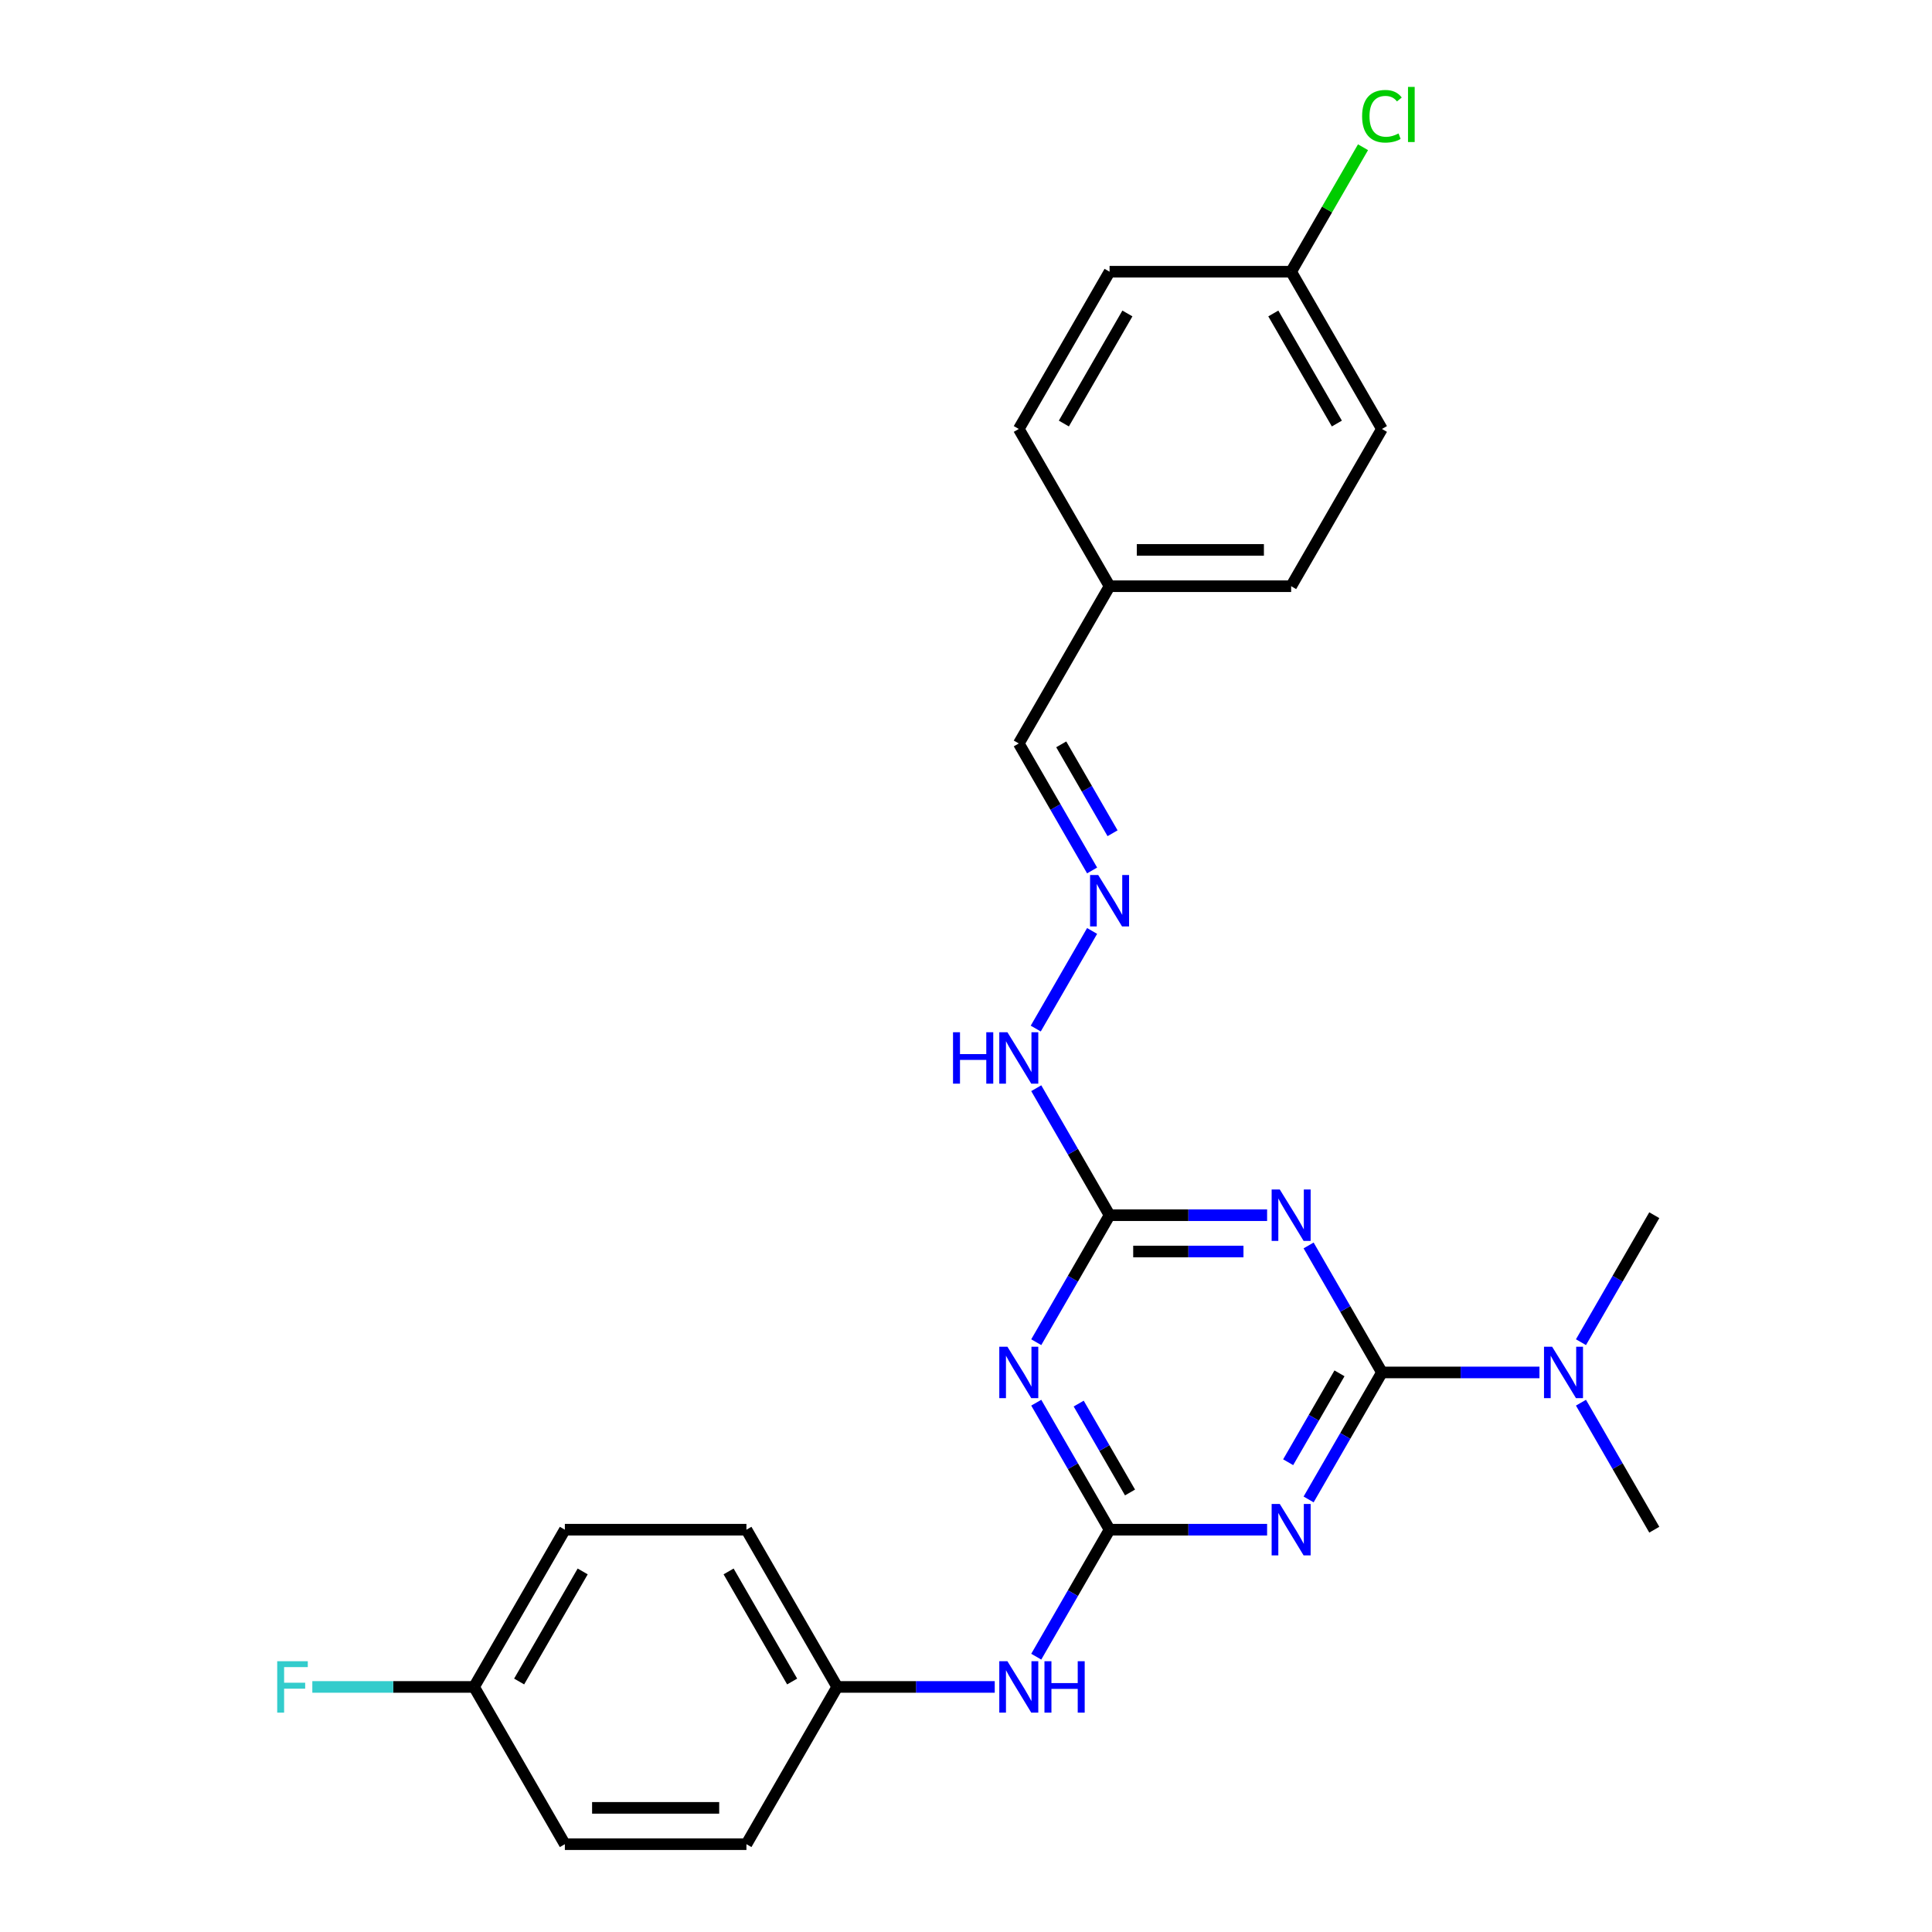<?xml version='1.0' encoding='iso-8859-1'?>
<svg version='1.1' baseProfile='full'
              xmlns='http://www.w3.org/2000/svg'
                      xmlns:rdkit='http://www.rdkit.org/xml'
                      xmlns:xlink='http://www.w3.org/1999/xlink'
                  xml:space='preserve'
width='1000px' height='1000px' viewBox='0 0 1000 1000'>
<!-- END OF HEADER -->
<rect style='opacity:1.0;fill:#FFFFFF;stroke:none' width='1000' height='1000' x='0' y='0'> </rect>
<path class='bond-0' d='M 715.285,710.374 L 696.309,743.241' style='fill:none;fill-rule:evenodd;stroke:#000000;stroke-width:6px;stroke-linecap:butt;stroke-linejoin:miter;stroke-opacity:1' />
<path class='bond-0' d='M 696.309,743.241 L 677.334,776.107' style='fill:none;fill-rule:evenodd;stroke:#0000FF;stroke-width:6px;stroke-linecap:butt;stroke-linejoin:miter;stroke-opacity:1' />
<path class='bond-0' d='M 693.314,710.836 L 680.031,733.843' style='fill:none;fill-rule:evenodd;stroke:#000000;stroke-width:6px;stroke-linecap:butt;stroke-linejoin:miter;stroke-opacity:1' />
<path class='bond-0' d='M 680.031,733.843 L 666.748,756.849' style='fill:none;fill-rule:evenodd;stroke:#0000FF;stroke-width:6px;stroke-linecap:butt;stroke-linejoin:miter;stroke-opacity:1' />
<path class='bond-1' d='M 715.285,710.374 L 696.309,677.508' style='fill:none;fill-rule:evenodd;stroke:#000000;stroke-width:6px;stroke-linecap:butt;stroke-linejoin:miter;stroke-opacity:1' />
<path class='bond-1' d='M 696.309,677.508 L 677.334,644.641' style='fill:none;fill-rule:evenodd;stroke:#0000FF;stroke-width:6px;stroke-linecap:butt;stroke-linejoin:miter;stroke-opacity:1' />
<path class='bond-6' d='M 715.285,710.374 L 756.054,710.374' style='fill:none;fill-rule:evenodd;stroke:#000000;stroke-width:6px;stroke-linecap:butt;stroke-linejoin:miter;stroke-opacity:1' />
<path class='bond-6' d='M 756.054,710.374 L 796.823,710.374' style='fill:none;fill-rule:evenodd;stroke:#0000FF;stroke-width:6px;stroke-linecap:butt;stroke-linejoin:miter;stroke-opacity:1' />
<path class='bond-2' d='M 655.851,791.765 L 615.082,791.765' style='fill:none;fill-rule:evenodd;stroke:#0000FF;stroke-width:6px;stroke-linecap:butt;stroke-linejoin:miter;stroke-opacity:1' />
<path class='bond-2' d='M 615.082,791.765 L 574.313,791.765' style='fill:none;fill-rule:evenodd;stroke:#000000;stroke-width:6px;stroke-linecap:butt;stroke-linejoin:miter;stroke-opacity:1' />
<path class='bond-4' d='M 655.851,628.984 L 615.082,628.984' style='fill:none;fill-rule:evenodd;stroke:#0000FF;stroke-width:6px;stroke-linecap:butt;stroke-linejoin:miter;stroke-opacity:1' />
<path class='bond-4' d='M 615.082,628.984 L 574.313,628.984' style='fill:none;fill-rule:evenodd;stroke:#000000;stroke-width:6px;stroke-linecap:butt;stroke-linejoin:miter;stroke-opacity:1' />
<path class='bond-4' d='M 643.62,647.78 L 615.082,647.78' style='fill:none;fill-rule:evenodd;stroke:#0000FF;stroke-width:6px;stroke-linecap:butt;stroke-linejoin:miter;stroke-opacity:1' />
<path class='bond-4' d='M 615.082,647.78 L 586.543,647.78' style='fill:none;fill-rule:evenodd;stroke:#000000;stroke-width:6px;stroke-linecap:butt;stroke-linejoin:miter;stroke-opacity:1' />
<path class='bond-5' d='M 574.313,791.765 L 555.337,824.631' style='fill:none;fill-rule:evenodd;stroke:#000000;stroke-width:6px;stroke-linecap:butt;stroke-linejoin:miter;stroke-opacity:1' />
<path class='bond-5' d='M 555.337,824.631 L 536.362,857.498' style='fill:none;fill-rule:evenodd;stroke:#0000FF;stroke-width:6px;stroke-linecap:butt;stroke-linejoin:miter;stroke-opacity:1' />
<path class='bond-26' d='M 574.313,791.765 L 555.337,758.898' style='fill:none;fill-rule:evenodd;stroke:#000000;stroke-width:6px;stroke-linecap:butt;stroke-linejoin:miter;stroke-opacity:1' />
<path class='bond-26' d='M 555.337,758.898 L 536.362,726.032' style='fill:none;fill-rule:evenodd;stroke:#0000FF;stroke-width:6px;stroke-linecap:butt;stroke-linejoin:miter;stroke-opacity:1' />
<path class='bond-26' d='M 584.898,772.507 L 571.615,749.5' style='fill:none;fill-rule:evenodd;stroke:#000000;stroke-width:6px;stroke-linecap:butt;stroke-linejoin:miter;stroke-opacity:1' />
<path class='bond-26' d='M 571.615,749.5 L 558.332,726.493' style='fill:none;fill-rule:evenodd;stroke:#0000FF;stroke-width:6px;stroke-linecap:butt;stroke-linejoin:miter;stroke-opacity:1' />
<path class='bond-3' d='M 536.362,694.717 L 555.337,661.851' style='fill:none;fill-rule:evenodd;stroke:#0000FF;stroke-width:6px;stroke-linecap:butt;stroke-linejoin:miter;stroke-opacity:1' />
<path class='bond-3' d='M 555.337,661.851 L 574.313,628.984' style='fill:none;fill-rule:evenodd;stroke:#000000;stroke-width:6px;stroke-linecap:butt;stroke-linejoin:miter;stroke-opacity:1' />
<path class='bond-8' d='M 574.313,628.984 L 555.337,596.117' style='fill:none;fill-rule:evenodd;stroke:#000000;stroke-width:6px;stroke-linecap:butt;stroke-linejoin:miter;stroke-opacity:1' />
<path class='bond-8' d='M 555.337,596.117 L 536.362,563.251' style='fill:none;fill-rule:evenodd;stroke:#0000FF;stroke-width:6px;stroke-linecap:butt;stroke-linejoin:miter;stroke-opacity:1' />
<path class='bond-10' d='M 514.879,873.155 L 474.109,873.155' style='fill:none;fill-rule:evenodd;stroke:#0000FF;stroke-width:6px;stroke-linecap:butt;stroke-linejoin:miter;stroke-opacity:1' />
<path class='bond-10' d='M 474.109,873.155 L 433.34,873.155' style='fill:none;fill-rule:evenodd;stroke:#000000;stroke-width:6px;stroke-linecap:butt;stroke-linejoin:miter;stroke-opacity:1' />
<path class='bond-24' d='M 818.306,726.032 L 837.282,758.898' style='fill:none;fill-rule:evenodd;stroke:#0000FF;stroke-width:6px;stroke-linecap:butt;stroke-linejoin:miter;stroke-opacity:1' />
<path class='bond-24' d='M 837.282,758.898 L 856.257,791.765' style='fill:none;fill-rule:evenodd;stroke:#000000;stroke-width:6px;stroke-linecap:butt;stroke-linejoin:miter;stroke-opacity:1' />
<path class='bond-25' d='M 818.306,694.717 L 837.282,661.851' style='fill:none;fill-rule:evenodd;stroke:#0000FF;stroke-width:6px;stroke-linecap:butt;stroke-linejoin:miter;stroke-opacity:1' />
<path class='bond-25' d='M 837.282,661.851 L 856.257,628.984' style='fill:none;fill-rule:evenodd;stroke:#000000;stroke-width:6px;stroke-linecap:butt;stroke-linejoin:miter;stroke-opacity:1' />
<path class='bond-7' d='M 565.273,481.861 L 536.101,532.388' style='fill:none;fill-rule:evenodd;stroke:#0000FF;stroke-width:6px;stroke-linecap:butt;stroke-linejoin:miter;stroke-opacity:1' />
<path class='bond-9' d='M 565.273,450.546 L 546.297,417.679' style='fill:none;fill-rule:evenodd;stroke:#0000FF;stroke-width:6px;stroke-linecap:butt;stroke-linejoin:miter;stroke-opacity:1' />
<path class='bond-9' d='M 546.297,417.679 L 527.322,384.813' style='fill:none;fill-rule:evenodd;stroke:#000000;stroke-width:6px;stroke-linecap:butt;stroke-linejoin:miter;stroke-opacity:1' />
<path class='bond-9' d='M 575.858,431.288 L 562.575,408.281' style='fill:none;fill-rule:evenodd;stroke:#0000FF;stroke-width:6px;stroke-linecap:butt;stroke-linejoin:miter;stroke-opacity:1' />
<path class='bond-9' d='M 562.575,408.281 L 549.293,385.275' style='fill:none;fill-rule:evenodd;stroke:#000000;stroke-width:6px;stroke-linecap:butt;stroke-linejoin:miter;stroke-opacity:1' />
<path class='bond-11' d='M 527.322,384.813 L 574.313,303.423' style='fill:none;fill-rule:evenodd;stroke:#000000;stroke-width:6px;stroke-linecap:butt;stroke-linejoin:miter;stroke-opacity:1' />
<path class='bond-16' d='M 433.34,873.155 L 386.35,954.545' style='fill:none;fill-rule:evenodd;stroke:#000000;stroke-width:6px;stroke-linecap:butt;stroke-linejoin:miter;stroke-opacity:1' />
<path class='bond-17' d='M 433.34,873.155 L 386.35,791.765' style='fill:none;fill-rule:evenodd;stroke:#000000;stroke-width:6px;stroke-linecap:butt;stroke-linejoin:miter;stroke-opacity:1' />
<path class='bond-17' d='M 410.014,870.345 L 377.12,813.371' style='fill:none;fill-rule:evenodd;stroke:#000000;stroke-width:6px;stroke-linecap:butt;stroke-linejoin:miter;stroke-opacity:1' />
<path class='bond-22' d='M 574.313,303.423 L 527.322,222.032' style='fill:none;fill-rule:evenodd;stroke:#000000;stroke-width:6px;stroke-linecap:butt;stroke-linejoin:miter;stroke-opacity:1' />
<path class='bond-23' d='M 574.313,303.423 L 668.294,303.423' style='fill:none;fill-rule:evenodd;stroke:#000000;stroke-width:6px;stroke-linecap:butt;stroke-linejoin:miter;stroke-opacity:1' />
<path class='bond-23' d='M 588.41,284.626 L 654.197,284.626' style='fill:none;fill-rule:evenodd;stroke:#000000;stroke-width:6px;stroke-linecap:butt;stroke-linejoin:miter;stroke-opacity:1' />
<path class='bond-12' d='M 668.294,140.642 L 715.285,222.032' style='fill:none;fill-rule:evenodd;stroke:#000000;stroke-width:6px;stroke-linecap:butt;stroke-linejoin:miter;stroke-opacity:1' />
<path class='bond-12' d='M 659.065,162.248 L 691.958,219.222' style='fill:none;fill-rule:evenodd;stroke:#000000;stroke-width:6px;stroke-linecap:butt;stroke-linejoin:miter;stroke-opacity:1' />
<path class='bond-15' d='M 668.294,140.642 L 686.895,108.424' style='fill:none;fill-rule:evenodd;stroke:#000000;stroke-width:6px;stroke-linecap:butt;stroke-linejoin:miter;stroke-opacity:1' />
<path class='bond-15' d='M 686.895,108.424 L 705.496,76.206' style='fill:none;fill-rule:evenodd;stroke:#00CC00;stroke-width:6px;stroke-linecap:butt;stroke-linejoin:miter;stroke-opacity:1' />
<path class='bond-28' d='M 668.294,140.642 L 574.313,140.642' style='fill:none;fill-rule:evenodd;stroke:#000000;stroke-width:6px;stroke-linecap:butt;stroke-linejoin:miter;stroke-opacity:1' />
<path class='bond-13' d='M 245.377,873.155 L 292.368,791.765' style='fill:none;fill-rule:evenodd;stroke:#000000;stroke-width:6px;stroke-linecap:butt;stroke-linejoin:miter;stroke-opacity:1' />
<path class='bond-13' d='M 268.704,870.345 L 301.597,813.371' style='fill:none;fill-rule:evenodd;stroke:#000000;stroke-width:6px;stroke-linecap:butt;stroke-linejoin:miter;stroke-opacity:1' />
<path class='bond-14' d='M 245.377,873.155 L 203.518,873.155' style='fill:none;fill-rule:evenodd;stroke:#000000;stroke-width:6px;stroke-linecap:butt;stroke-linejoin:miter;stroke-opacity:1' />
<path class='bond-14' d='M 203.518,873.155 L 161.659,873.155' style='fill:none;fill-rule:evenodd;stroke:#33CCCC;stroke-width:6px;stroke-linecap:butt;stroke-linejoin:miter;stroke-opacity:1' />
<path class='bond-27' d='M 245.377,873.155 L 292.368,954.545' style='fill:none;fill-rule:evenodd;stroke:#000000;stroke-width:6px;stroke-linecap:butt;stroke-linejoin:miter;stroke-opacity:1' />
<path class='bond-20' d='M 386.35,954.545 L 292.368,954.545' style='fill:none;fill-rule:evenodd;stroke:#000000;stroke-width:6px;stroke-linecap:butt;stroke-linejoin:miter;stroke-opacity:1' />
<path class='bond-20' d='M 372.252,935.749 L 306.465,935.749' style='fill:none;fill-rule:evenodd;stroke:#000000;stroke-width:6px;stroke-linecap:butt;stroke-linejoin:miter;stroke-opacity:1' />
<path class='bond-18' d='M 386.35,791.765 L 292.368,791.765' style='fill:none;fill-rule:evenodd;stroke:#000000;stroke-width:6px;stroke-linecap:butt;stroke-linejoin:miter;stroke-opacity:1' />
<path class='bond-19' d='M 574.313,140.642 L 527.322,222.032' style='fill:none;fill-rule:evenodd;stroke:#000000;stroke-width:6px;stroke-linecap:butt;stroke-linejoin:miter;stroke-opacity:1' />
<path class='bond-19' d='M 583.542,162.248 L 550.648,219.222' style='fill:none;fill-rule:evenodd;stroke:#000000;stroke-width:6px;stroke-linecap:butt;stroke-linejoin:miter;stroke-opacity:1' />
<path class='bond-21' d='M 715.285,222.032 L 668.294,303.423' style='fill:none;fill-rule:evenodd;stroke:#000000;stroke-width:6px;stroke-linecap:butt;stroke-linejoin:miter;stroke-opacity:1' />
<path  class='atom-1' d='M 662.411 778.457
L 671.132 792.554
Q 671.997 793.945, 673.388 796.464
Q 674.779 798.982, 674.854 799.133
L 674.854 778.457
L 678.388 778.457
L 678.388 805.073
L 674.741 805.073
L 665.381 789.66
Q 664.29 787.855, 663.125 785.787
Q 661.997 783.72, 661.659 783.081
L 661.659 805.073
L 658.2 805.073
L 658.2 778.457
L 662.411 778.457
' fill='#0000FF'/>
<path  class='atom-2' d='M 662.411 615.676
L 671.132 629.773
Q 671.997 631.164, 673.388 633.683
Q 674.779 636.202, 674.854 636.352
L 674.854 615.676
L 678.388 615.676
L 678.388 642.292
L 674.741 642.292
L 665.381 626.879
Q 664.29 625.074, 663.125 623.007
Q 661.997 620.939, 661.659 620.3
L 661.659 642.292
L 658.2 642.292
L 658.2 615.676
L 662.411 615.676
' fill='#0000FF'/>
<path  class='atom-4' d='M 521.439 697.067
L 530.16 711.164
Q 531.025 712.555, 532.416 715.073
Q 533.807 717.592, 533.882 717.743
L 533.882 697.067
L 537.415 697.067
L 537.415 723.682
L 533.769 723.682
L 524.408 708.269
Q 523.318 706.465, 522.153 704.397
Q 521.025 702.33, 520.687 701.69
L 520.687 723.682
L 517.228 723.682
L 517.228 697.067
L 521.439 697.067
' fill='#0000FF'/>
<path  class='atom-6' d='M 521.439 859.847
L 530.16 873.945
Q 531.025 875.335, 532.416 877.854
Q 533.807 880.373, 533.882 880.523
L 533.882 859.847
L 537.415 859.847
L 537.415 886.463
L 533.769 886.463
L 524.408 871.05
Q 523.318 869.245, 522.153 867.178
Q 521.025 865.11, 520.687 864.471
L 520.687 886.463
L 517.228 886.463
L 517.228 859.847
L 521.439 859.847
' fill='#0000FF'/>
<path  class='atom-6' d='M 540.611 859.847
L 544.22 859.847
L 544.22 871.163
L 557.828 871.163
L 557.828 859.847
L 561.437 859.847
L 561.437 886.463
L 557.828 886.463
L 557.828 874.17
L 544.22 874.17
L 544.22 886.463
L 540.611 886.463
L 540.611 859.847
' fill='#0000FF'/>
<path  class='atom-7' d='M 803.383 697.067
L 812.105 711.164
Q 812.969 712.555, 814.36 715.073
Q 815.751 717.592, 815.826 717.743
L 815.826 697.067
L 819.36 697.067
L 819.36 723.682
L 815.713 723.682
L 806.353 708.269
Q 805.263 706.465, 804.097 704.397
Q 802.97 702.33, 802.631 701.69
L 802.631 723.682
L 799.173 723.682
L 799.173 697.067
L 803.383 697.067
' fill='#0000FF'/>
<path  class='atom-8' d='M 568.429 452.895
L 577.151 466.993
Q 578.015 468.384, 579.406 470.902
Q 580.797 473.421, 580.872 473.571
L 580.872 452.895
L 584.406 452.895
L 584.406 479.511
L 580.76 479.511
L 571.399 464.098
Q 570.309 462.294, 569.144 460.226
Q 568.016 458.158, 567.677 457.519
L 567.677 479.511
L 564.219 479.511
L 564.219 452.895
L 568.429 452.895
' fill='#0000FF'/>
<path  class='atom-9' d='M 493.282 534.286
L 496.891 534.286
L 496.891 545.601
L 510.499 545.601
L 510.499 534.286
L 514.108 534.286
L 514.108 560.901
L 510.499 560.901
L 510.499 548.609
L 496.891 548.609
L 496.891 560.901
L 493.282 560.901
L 493.282 534.286
' fill='#0000FF'/>
<path  class='atom-9' d='M 521.439 534.286
L 530.16 548.383
Q 531.025 549.774, 532.416 552.293
Q 533.807 554.811, 533.882 554.962
L 533.882 534.286
L 537.415 534.286
L 537.415 560.901
L 533.769 560.901
L 524.408 545.488
Q 523.318 543.684, 522.153 541.616
Q 521.025 539.549, 520.687 538.91
L 520.687 560.901
L 517.228 560.901
L 517.228 534.286
L 521.439 534.286
' fill='#0000FF'/>
<path  class='atom-15' d='M 143.483 859.847
L 159.309 859.847
L 159.309 862.892
L 147.054 862.892
L 147.054 870.975
L 157.956 870.975
L 157.956 874.057
L 147.054 874.057
L 147.054 886.463
L 143.483 886.463
L 143.483 859.847
' fill='#33CCCC'/>
<path  class='atom-16' d='M 705.022 60.172
Q 705.022 53.556, 708.105 50.098
Q 711.225 46.602, 717.127 46.602
Q 722.615 46.602, 725.548 50.474
L 723.066 52.504
Q 720.924 49.684, 717.127 49.684
Q 713.104 49.684, 710.962 52.391
Q 708.856 55.06, 708.856 60.172
Q 708.856 65.435, 711.037 68.142
Q 713.255 70.849, 717.54 70.849
Q 720.473 70.849, 723.893 69.082
L 724.946 71.901
Q 723.555 72.803, 721.45 73.33
Q 719.345 73.856, 717.014 73.856
Q 711.225 73.856, 708.105 70.322
Q 705.022 66.789, 705.022 60.172
' fill='#00CC00'/>
<path  class='atom-16' d='M 728.781 44.985
L 732.239 44.985
L 732.239 73.518
L 728.781 73.518
L 728.781 44.985
' fill='#00CC00'/>
</svg>
